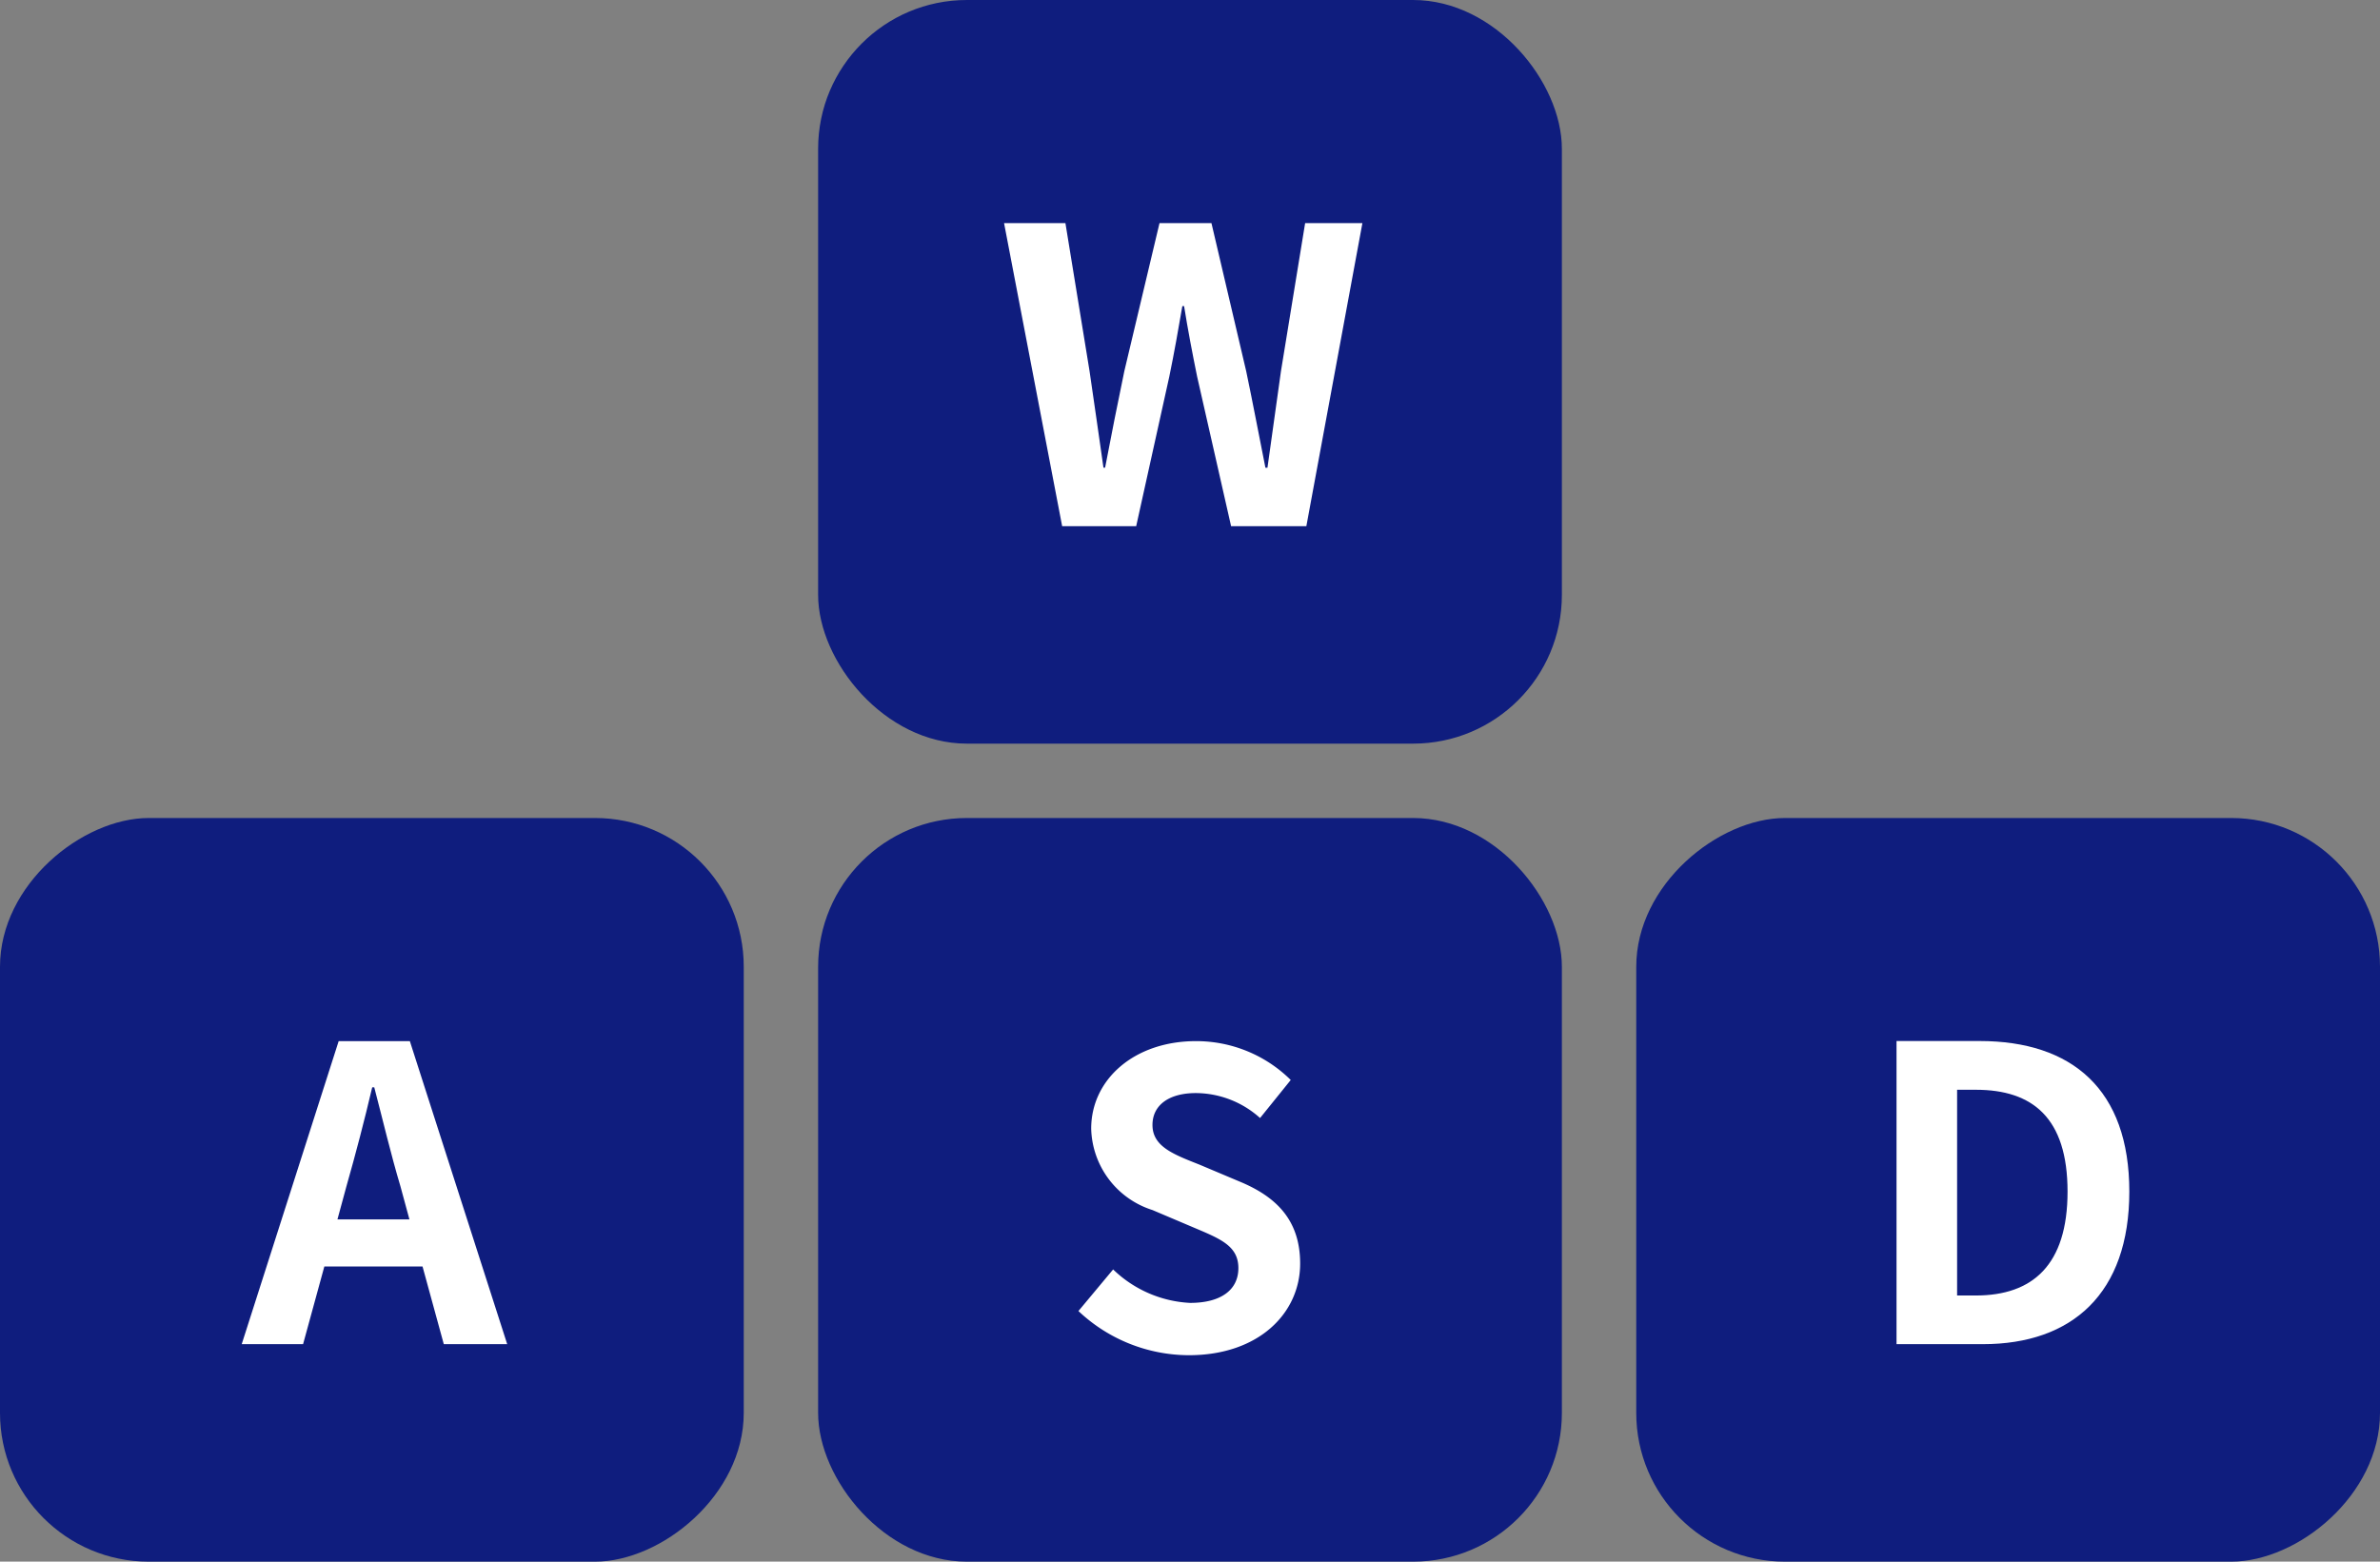 <svg xmlns="http://www.w3.org/2000/svg" width="128" height="84" viewBox="0 0 128 84">
  <rect x="0" y="0" width="128" height="84" fill="#808080" stroke="none"/>
  <g id="img-key_new" transform="translate(3590 -6712)">
    <rect id="長方形_847" data-name="長方形 847" width="40" height="40" rx="8" transform="translate(-3546 6712)" fill="#0f1d7e"/>
    <path id="パス_4445" data-name="パス 4445" d="M3.542,0H7.524L9.306-8.052c.264-1.276.484-2.53.7-3.784H10.1c.2,1.254.44,2.508.7,3.784L12.628,0h4.048L19.69-16.3H16.61l-1.3,7.964c-.242,1.694-.484,3.432-.726,5.192h-.11c-.352-1.76-.682-3.52-1.034-5.192L11.572-16.3H8.778L6.886-8.338c-.352,1.694-.7,3.432-1.034,5.192H5.764c-.242-1.76-.506-3.476-.748-5.192L3.718-16.3H.418Z" transform="translate(-3536.418 6740.302)" fill="#fff"/>
    <rect id="長方形_847-2" data-name="長方形 847" width="40" height="40" rx="8" transform="translate(-3590 6796) rotate(-90)" fill="#0f1d7e"/>
    <path id="パス_4446" data-name="パス 4446" d="M5.544-8.492c.484-1.694.968-3.542,1.386-5.324h.11c.462,1.76.9,3.63,1.408,5.324L8.932-6.71H5.06ZM-.088,0h3.3L4.356-4.18h5.28L10.78,0h3.41L8.954-16.3H5.126Z" transform="translate(-3576.912 6784.302)" fill="#fff"/>
    <rect id="長方形_847-3" data-name="長方形 847" width="40" height="40" rx="8" transform="translate(-3462 6756) rotate(90)" fill="#0f1d7e"/>
    <path id="パス_4448" data-name="パス 4448" d="M2,0H6.644c4.8,0,7.876-2.728,7.876-8.206,0-5.5-3.08-8.1-8.052-8.1H2ZM5.258-2.618V-13.684H6.27c3.036,0,4.928,1.5,4.928,5.478,0,3.96-1.892,5.588-4.928,5.588Z" transform="translate(-3490.002 6784.302)" fill="#fff"/>
    <rect id="長方形_847-4" data-name="長方形 847" width="40" height="40" rx="8" transform="translate(-3506 6796) rotate(180)" fill="#0f1d7e"/>
    <path id="パス_4447" data-name="パス 4447" d="M6.864.308c3.762,0,5.984-2.266,5.984-4.928,0-2.354-1.3-3.608-3.278-4.422l-2.134-.9c-1.386-.55-2.53-.968-2.53-2.134,0-1.078.9-1.716,2.332-1.716a5.193,5.193,0,0,1,3.454,1.342l1.65-2.046a7.225,7.225,0,0,0-5.1-2.09c-3.3,0-5.632,2.046-5.632,4.708A4.716,4.716,0,0,0,4.906-7.5l2.178.924c1.452.616,2.442.99,2.442,2.2,0,1.144-.9,1.87-2.6,1.87a6.405,6.405,0,0,1-4.136-1.8L.924-2.068A8.675,8.675,0,0,0,6.864.308Z" transform="translate(-3532.924 6784.588)" fill="#fff"/>
  </g>
</svg>

